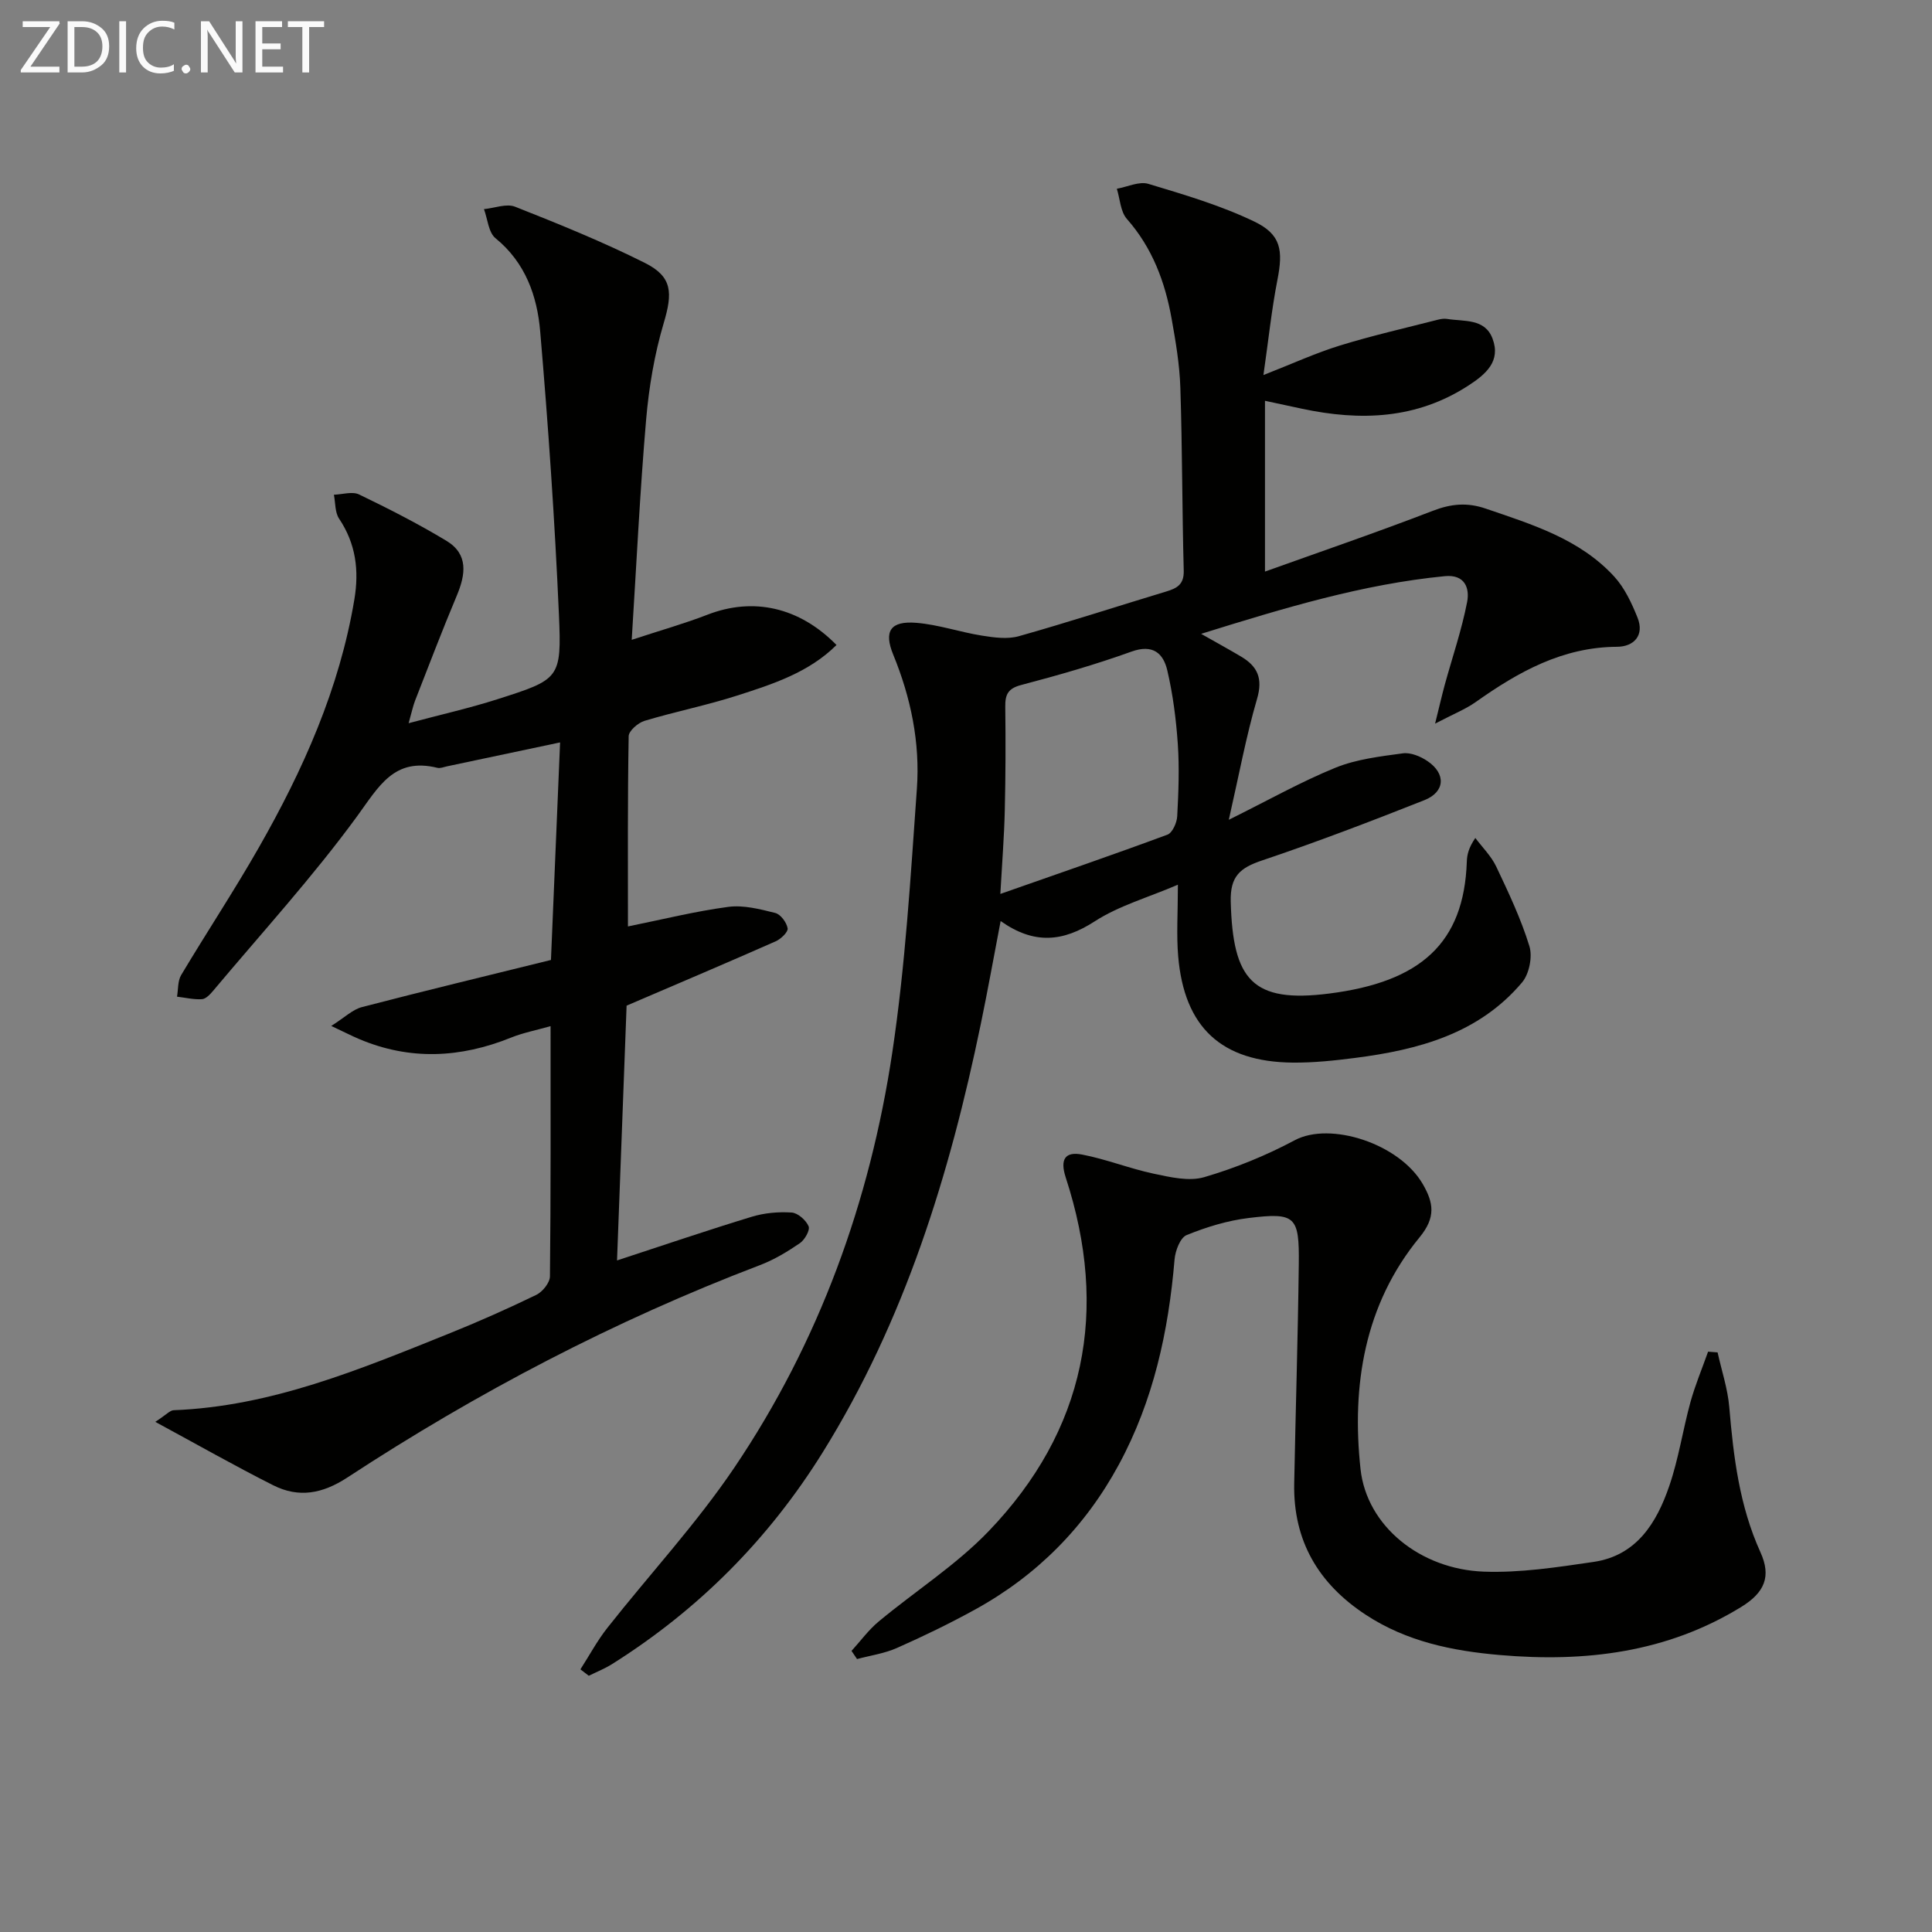 <svg enable-background="new 0 0 400 400" viewBox="0 0 400 400" xmlns="http://www.w3.org/2000/svg"><rect x="0" y="0" width="400" height="400" fill="#808080" stroke="none"/><path d="m120.17 345.62c1.85-2.87 3.47-5.92 5.58-8.59 8.75-11.1 18.43-21.54 26.31-33.21 17.55-26.01 28.06-55.08 32.69-85.99 2.7-18.03 3.78-36.32 5.08-54.53.68-9.53-1.24-18.85-4.9-27.77-1.99-4.86-.58-7.02 4.8-6.58 4.57.37 9.03 1.93 13.58 2.65 2.5.4 5.27.78 7.62.12 10.23-2.88 20.34-6.18 30.51-9.25 2.25-.68 3.71-1.45 3.64-4.32-.34-12.61-.29-25.23-.7-37.84-.15-4.79-.96-9.59-1.81-14.33-1.36-7.62-3.99-14.67-9.26-20.65-1.34-1.52-1.42-4.14-2.08-6.25 2.19-.39 4.63-1.59 6.54-1.01 7.41 2.23 14.93 4.45 21.88 7.78 5.62 2.69 6.03 5.97 4.82 12.13-1.2 6.14-1.84 12.38-2.89 19.67 6.05-2.37 10.85-4.58 15.86-6.12 6.64-2.05 13.44-3.59 20.18-5.32.64-.16 1.34-.29 1.98-.18 3.49.57 7.84-.16 9.42 4.09 1.75 4.68-1.39 7.35-4.95 9.67-10.77 7.02-22.43 7.41-34.53 4.83-2.24-.48-4.49-.96-7.64-1.64v35.36c11.4-4.09 23.15-8.11 34.74-12.58 3.79-1.46 7.11-1.78 10.96-.46 9.63 3.29 19.44 6.28 26.59 14.05 2.15 2.34 3.62 5.48 4.83 8.49 1.51 3.74-.78 6.05-4.22 6.07-11.29.06-20.42 5.18-29.24 11.42-2.13 1.51-4.63 2.49-8.44 4.49.89-3.6 1.41-5.85 2.01-8.07 1.57-5.71 3.51-11.35 4.63-17.15.53-2.77-.42-5.73-4.65-5.31-16.94 1.66-33.1 6.54-50.43 11.94 3.4 1.93 5.87 3.28 8.29 4.72 3.4 2.02 4.53 4.52 3.29 8.74-2.26 7.74-3.73 15.72-5.85 25.04 8.21-4.07 14.97-7.89 22.1-10.79 4.34-1.76 9.23-2.33 13.93-2.97 1.61-.22 3.65.62 5.08 1.59 3.89 2.61 3.7 6.4-.63 8.11-11.11 4.4-22.28 8.67-33.6 12.48-4.52 1.52-6.62 3.24-6.48 8.52.43 16.17 4.42 21.07 20.41 19.03 18.84-2.4 27.89-10.36 28.47-27.33.05-1.42.37-2.84 1.76-4.88 1.47 1.96 3.3 3.76 4.33 5.93 2.55 5.38 5.13 10.82 6.87 16.49.67 2.19-.05 5.75-1.53 7.5-8.96 10.61-21.45 13.94-34.55 15.62-4.28.55-8.61 1.01-12.92.97-14.77-.14-22.47-7.29-23.72-22.02-.38-4.45-.06-8.97-.06-14.81-6.28 2.69-12.24 4.36-17.21 7.58-6.56 4.24-12.53 4.87-19.49-.06-1.43 7.46-2.67 14.4-4.1 21.29-6.45 31.22-15.74 61.39-32.74 88.72-11.19 17.98-25.73 32.59-43.64 43.85-1.51.95-3.19 1.61-4.79 2.4-.55-.44-1.14-.88-1.73-1.33zm86.94-160.54c12.2-4.28 23.44-8.14 34.59-12.27 1.04-.39 1.96-2.47 2.03-3.82.27-4.98.46-10.01.12-14.98-.35-5.1-1.01-10.23-2.17-15.2-.83-3.56-2.99-5.5-7.43-3.9-7.47 2.69-15.14 4.89-22.82 6.91-2.75.72-3.33 1.98-3.3 4.49.09 7.16.07 14.32-.1 21.48-.12 5.26-.54 10.5-.92 17.29z" fill="#010100"/><path d="m130.79 132.47c6.04-1.99 10.96-3.37 15.7-5.21 9.43-3.65 18.96-1.61 26.7 6.28-5.75 5.71-13.2 8.1-20.54 10.46-6.31 2.03-12.85 3.33-19.2 5.24-1.34.4-3.27 2.07-3.29 3.18-.23 13.13-.15 26.26-.15 39.39 7.17-1.45 13.92-3.14 20.77-4.05 3.15-.42 6.57.47 9.73 1.26 1.11.28 2.35 1.96 2.56 3.18.13.75-1.39 2.21-2.47 2.69-9.83 4.34-19.72 8.54-30.87 13.32-.62 16.44-1.29 34.27-1.98 52.75 9.95-3.26 18.87-6.3 27.88-9.04 2.62-.8 5.53-1.06 8.26-.88 1.29.08 2.98 1.58 3.52 2.84.34.81-.8 2.82-1.81 3.51-2.59 1.77-5.34 3.43-8.26 4.54-30.12 11.48-58.5 26.34-85.42 43.97-5.18 3.39-10.08 4.27-15.37 1.6-7.88-3.97-15.57-8.34-24.4-13.12 2.31-1.5 3.04-2.38 3.8-2.41 20.2-.78 38.49-8.43 56.84-15.8 6.17-2.48 12.26-5.18 18.24-8.08 1.3-.63 2.81-2.51 2.83-3.83.19-16.98.13-33.97.13-51.81-3.01.86-5.69 1.37-8.17 2.37-10.48 4.23-20.94 4.76-31.47.3-1.48-.63-2.91-1.36-5.77-2.71 2.81-1.77 4.43-3.41 6.35-3.9 12.82-3.34 25.71-6.44 39.14-9.76.64-15.27 1.27-30.12 1.89-45.04-8.37 1.77-15.91 3.37-23.45 4.96-.65.14-1.36.45-1.95.3-9-2.22-12.13 3.88-16.64 10.05-9.19 12.58-19.76 24.15-29.79 36.11-.62.74-1.51 1.69-2.32 1.74-1.7.11-3.44-.32-5.16-.52.26-1.5.13-3.24.85-4.46 5.28-8.85 10.98-17.46 16.09-26.42 9.18-16.1 16.7-32.89 19.78-51.38 1-6 .31-11.52-3.16-16.7-.88-1.31-.75-3.29-1.08-4.96 1.75-.06 3.81-.73 5.21-.06 6.14 2.96 12.23 6.07 18.06 9.58 4.63 2.78 4.01 7 2.16 11.4-3.02 7.18-5.79 14.47-8.63 21.73-.41 1.06-.64 2.19-1.33 4.65 6.7-1.79 12.62-3.12 18.38-4.96 12.88-4.12 13.32-4.24 12.74-17.51-.86-19.57-2.21-39.13-3.88-58.65-.62-7.31-3.05-14.24-9.25-19.29-1.46-1.19-1.63-3.97-2.39-6.02 2.17-.21 4.65-1.21 6.45-.5 9.08 3.59 18.16 7.27 26.88 11.64 5.73 2.87 5.74 6.22 3.88 12.47-1.92 6.47-3.06 13.27-3.64 20.01-1.28 14.89-1.99 29.82-2.98 45.55z" fill="#010100"/><path d="m176.3 341.8c1.86-2.04 3.52-4.34 5.63-6.09 7.54-6.27 15.97-11.64 22.72-18.65 20.16-20.96 24.97-45.77 16-73.27-1.23-3.77-.14-5.43 3.39-4.75 5.01.96 9.83 2.9 14.82 3.96 3.42.72 7.29 1.64 10.45.72 6.46-1.89 12.82-4.48 18.76-7.65 7.32-3.91 21.65.67 26.52 9.11 2.21 3.84 2.73 6.84-.68 10.99-11.45 13.93-14.09 30.71-12.23 47.97 1.28 11.85 12.42 20.76 25.49 21.25 7.55.28 15.22-.91 22.75-2.01 8.92-1.3 13.08-8.1 15.69-15.74 1.93-5.62 2.8-11.6 4.38-17.35.98-3.54 2.42-6.96 3.65-10.44.66.05 1.31.1 1.97.15.83 3.78 2.1 7.52 2.42 11.35.87 10.3 2.1 20.44 6.45 30.02 2.27 4.99.91 8.33-3.99 11.34-15.4 9.46-32.3 11.47-49.92 9.95-9.87-.85-19.36-2.79-27.82-8.35-9.79-6.43-15.02-15.31-14.8-27.14.29-15.14.77-30.28.95-45.42.12-9.96-.68-10.75-10.35-9.58-4.39.53-8.77 1.87-12.87 3.54-1.33.54-2.35 3.25-2.5 5.05-1.25 14.88-4.37 29.22-11.53 42.46-6.99 12.92-16.96 22.98-29.83 30.05-5.24 2.88-10.64 5.5-16.11 7.92-2.59 1.15-5.51 1.56-8.27 2.3-.39-.56-.77-1.12-1.14-1.69z" fill="#010100"/><g fill="#fafafa"><path d="m12.4 4.8-6.1 9h6v1.2h-8v-.5l6.1-8.9h-5.7v-1.2h7.6v.4z"/><path d="m14 15v-10.6h3c1.6 0 2.9.5 4 1.4s1.6 2.2 1.6 3.8-.5 3-1.6 3.9-2.4 1.5-4 1.5zm1.4-9.4v8.2h1.6c1.3 0 2.4-.4 3.1-1.1s1.1-1.8 1.1-3.1-.4-2.3-1.2-3-1.8-1-3.1-1z"/><path d="m26.1 4.4v10.6h-1.4v-10.6z"/><path d="m36.1 14.6c-.8.4-1.8.6-2.9.6-1.5 0-2.7-.5-3.6-1.4s-1.4-2.2-1.4-3.8c0-1.7.5-3.1 1.5-4.1s2.3-1.6 3.9-1.6c1 0 1.8.1 2.5.4v1.4c-.8-.4-1.6-.6-2.5-.6-1.2 0-2.1.4-2.9 1.2s-1.1 1.8-1.1 3.2c0 1.3.3 2.3 1 3s1.6 1.1 2.7 1.1c1 0 2-.2 2.7-.7v1.3z"/><path d="m37.6 14.3c0-.2.1-.5.3-.6s.4-.3.6-.3c.3 0 .5.1.6.3s.3.4.3.6-.1.4-.3.6-.4.3-.6.3c-.3 0-.5-.1-.6-.3s-.3-.4-.3-.6z"/><path d="m50.2 15h-1.6l-5.3-8.2c-.2-.2-.3-.5-.4-.7 0 .2.1.7.1 1.5v7.4h-1.4v-10.6h1.7l5.2 8.1c.2.4.4.6.4.7 0-.3-.1-.8-.1-1.5v-7.3h1.4z"/><path d="m58.6 15h-5.7v-10.6h5.5v1.2h-4.1v3.4h3.8v1.2h-3.8v3.6h4.3z"/><path d="m67.1 5.6h-3.1v9.4h-1.4v-9.4h-3v-1.2h7.5z"/></g></svg>
